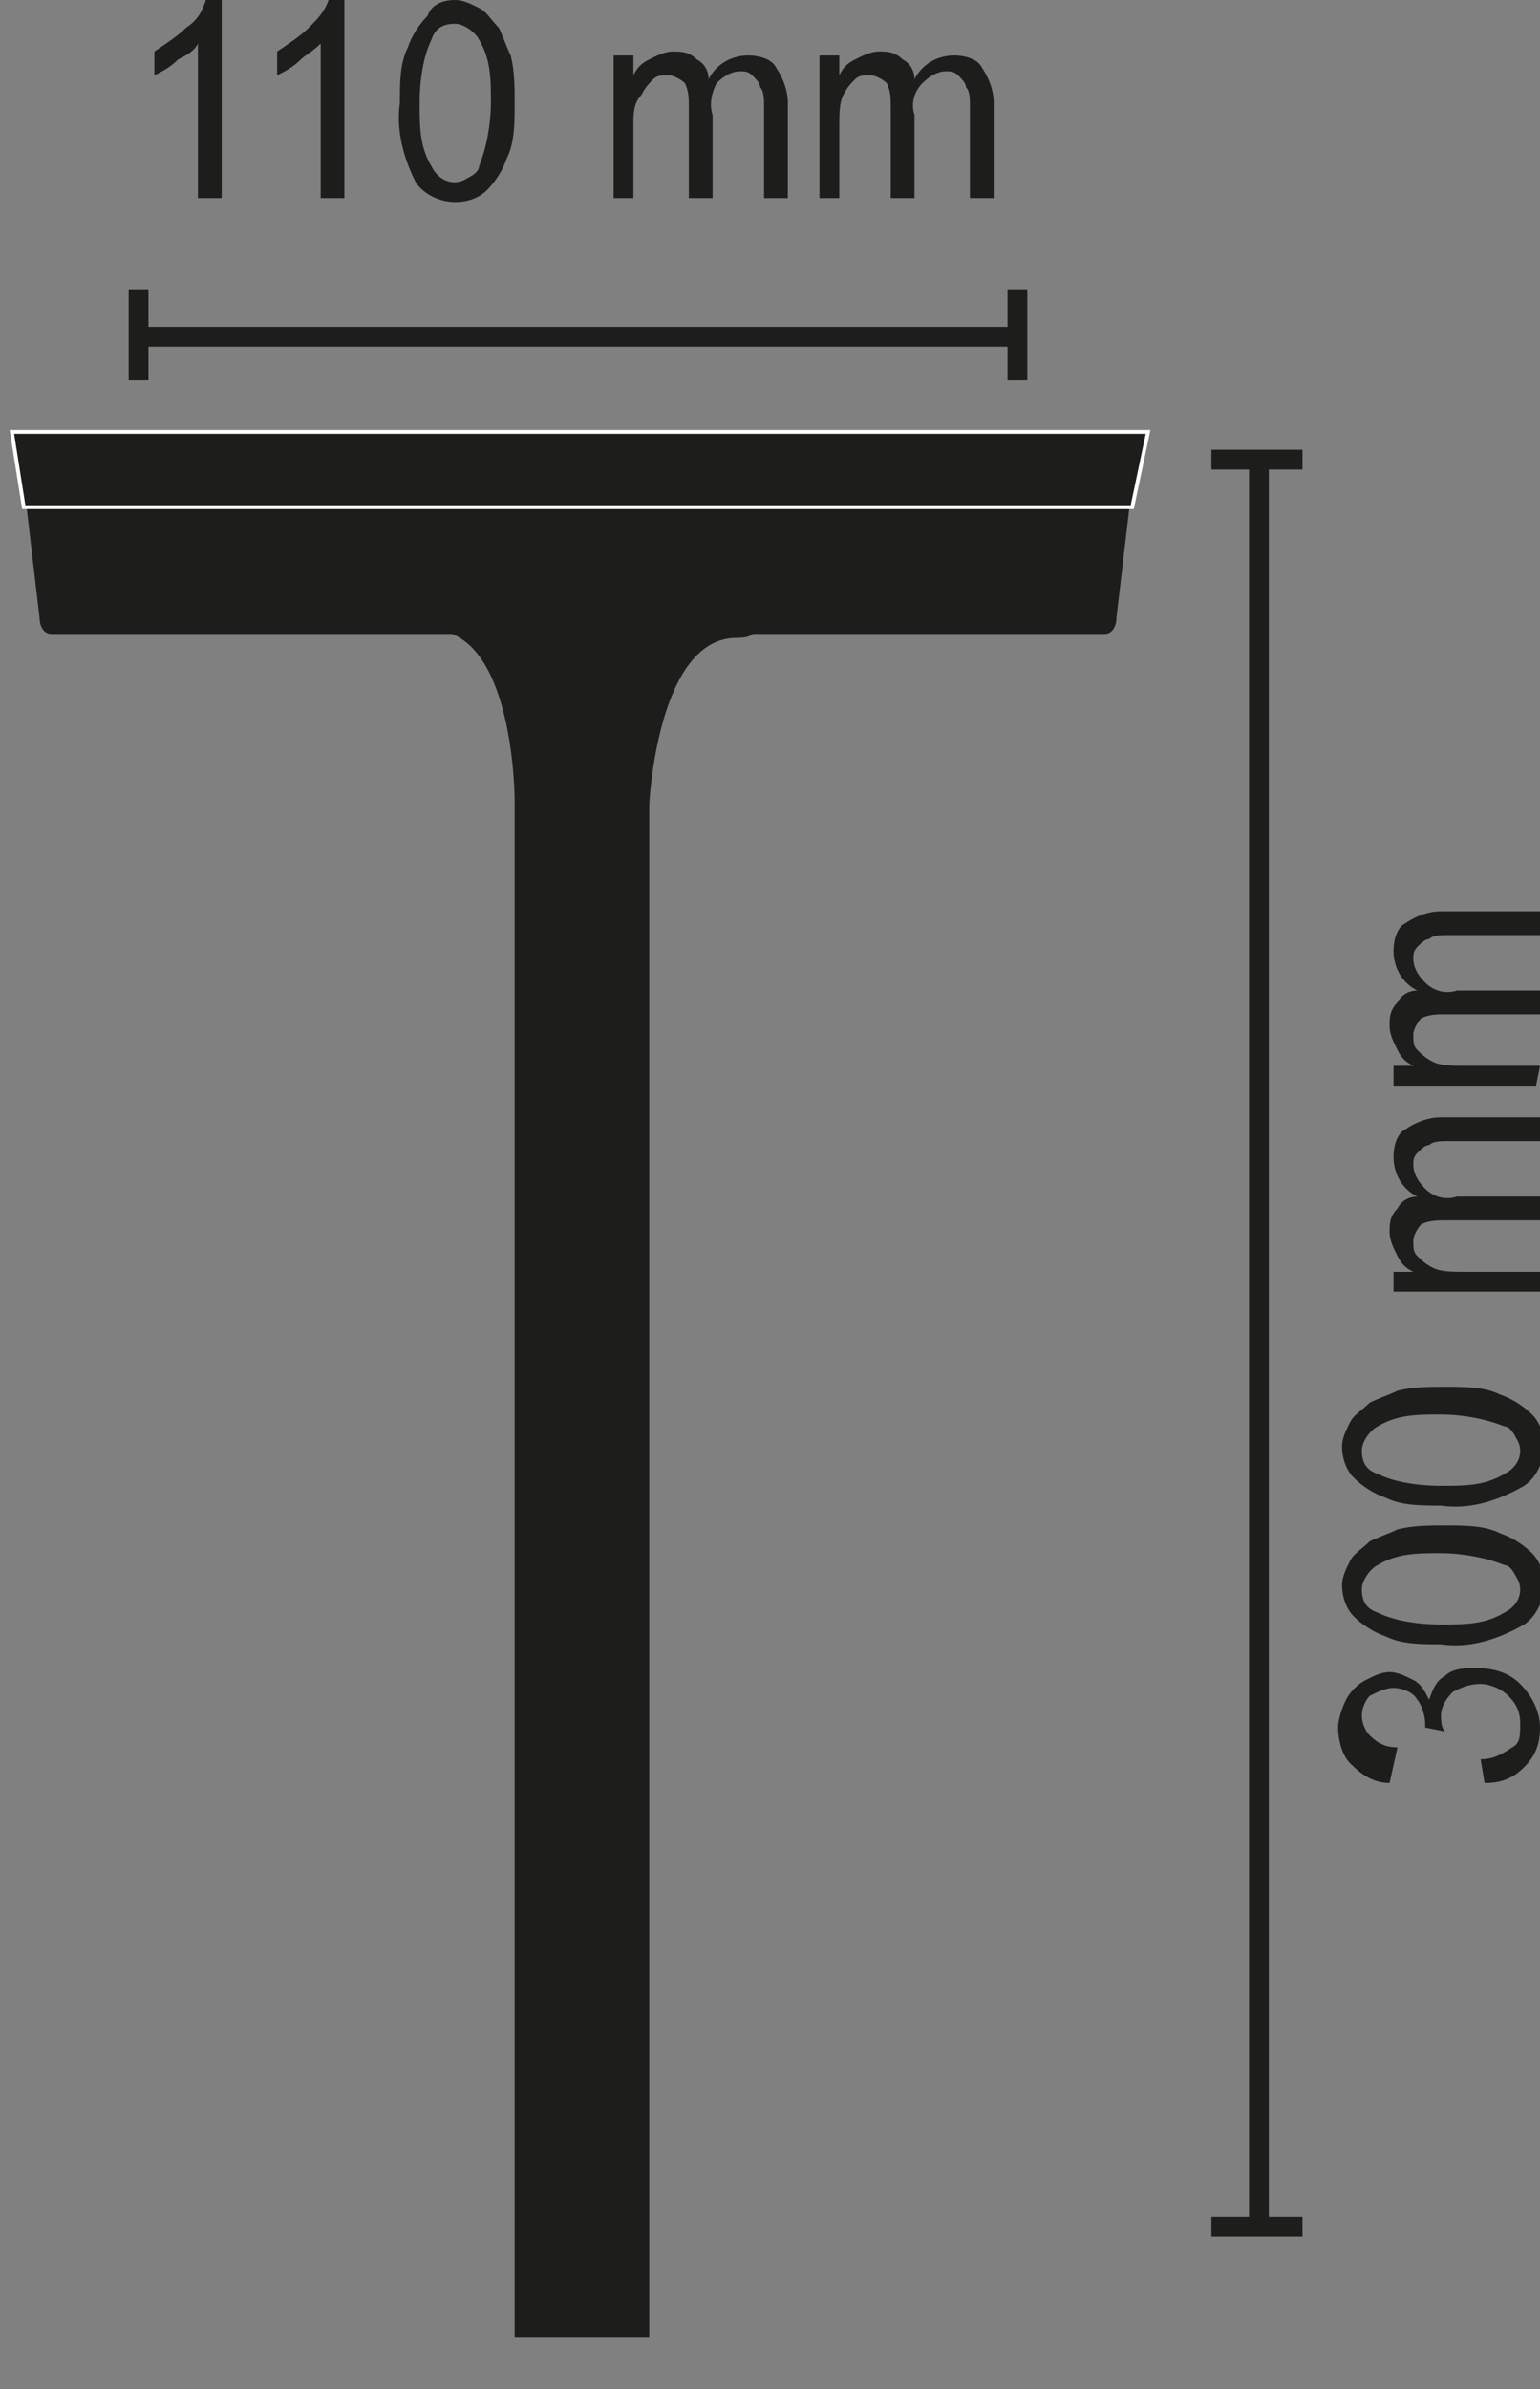 <?xml version="1.0" encoding="utf-8"?>
<!-- Generator: Adobe Illustrator 25.4.1, SVG Export Plug-In . SVG Version: 6.00 Build 0)  -->
<svg version="1.1" id="Ebene_1" xmlns="http://www.w3.org/2000/svg" xmlns:xlink="http://www.w3.org/1999/xlink" x="0px" y="0px"
	 viewBox="0 0 38.9 60.3" style="enable-background:new 0 0 38.9 60.3;" xml:space="preserve">
<rect x="0" y="0" width="38.9" height="60.3" fill="#808080" stroke="none"/>
<style type="text/css">
	.st0{fill:none;stroke:#1D1D1B;stroke-width:0.5;}
	.st1{fill:#1D1D1B;}
	.st2{clip-path:url(#SVGID_00000163061224075062329790000017997837040364234678_);}
	.st3{fill:none;stroke:#FFFFFF;stroke-width:9.600000e-02;}
</style>
<line class="st0" x1="3.5" y1="8.5" x2="25.7" y2="8.5"/>
<line class="st0" x1="3.5" y1="7.3" x2="3.5" y2="9.6"/>
<line class="st0" x1="25.7" y1="7.3" x2="25.7" y2="9.6"/>
<path class="st1" d="M5.6,5H5V1.1C4.9,1.3,4.7,1.4,4.5,1.5C4.3,1.7,4.1,1.8,3.9,1.9V1.3c0.3-0.2,0.6-0.4,0.8-0.6
	C5,0.5,5.1,0.3,5.2,0h0.4V5z"/>
<path class="st1" d="M8.6,5H8.1V1.1C7.9,1.3,7.7,1.4,7.6,1.5C7.4,1.7,7.2,1.8,7,1.9V1.3c0.3-0.2,0.6-0.4,0.8-0.6
	C8,0.5,8.2,0.3,8.3,0h0.4V5z"/>
<path class="st1" d="M10.1,2.6c0-0.5,0-1,0.2-1.4c0.1-0.3,0.3-0.6,0.5-0.8C10.9,0.1,11.2,0,11.5,0c0.2,0,0.4,0.1,0.6,0.2
	c0.2,0.1,0.3,0.3,0.5,0.5c0.1,0.2,0.2,0.5,0.3,0.7C13,1.8,13,2.2,13,2.6c0,0.5,0,1-0.2,1.4c-0.1,0.3-0.3,0.6-0.5,0.8
	c-0.2,0.2-0.5,0.3-0.8,0.3c-0.4,0-0.8-0.2-1-0.5C10.2,4,10,3.3,10.1,2.6z M10.6,2.6c0,0.6,0,1.1,0.3,1.6c0.2,0.4,0.6,0.5,0.9,0.3
	c0.2-0.1,0.3-0.2,0.3-0.3c0.2-0.5,0.3-1.1,0.3-1.6c0-0.6,0-1.1-0.3-1.6c-0.1-0.2-0.4-0.4-0.6-0.4c-0.3,0-0.5,0.1-0.6,0.4
	C10.7,1.4,10.6,2,10.6,2.6z"/>
<path class="st1" d="M15.5,5V1.4H16v0.5c0.1-0.2,0.2-0.3,0.4-0.4c0.2-0.1,0.4-0.2,0.6-0.2c0.2,0,0.4,0,0.6,0.2
	c0.2,0.1,0.3,0.3,0.3,0.5c0.2-0.4,0.6-0.6,1-0.6c0.3,0,0.6,0.1,0.7,0.3c0.2,0.3,0.3,0.6,0.3,0.9V5h-0.6V2.7c0-0.2,0-0.4-0.1-0.5
	c0-0.1-0.1-0.2-0.2-0.3c-0.1-0.1-0.2-0.1-0.3-0.1c-0.2,0-0.4,0.1-0.6,0.3C18,2.3,17.9,2.6,18,2.9V5h-0.6V2.7c0-0.2,0-0.4-0.1-0.6
	c-0.1-0.1-0.3-0.2-0.4-0.2c-0.2,0-0.3,0-0.4,0.1c-0.1,0.1-0.2,0.2-0.3,0.4C16,2.6,16,2.9,16,3.1V5L15.5,5z"/>
<path class="st1" d="M20.7,5V1.4h0.5v0.5c0.1-0.2,0.2-0.3,0.4-0.4c0.2-0.1,0.4-0.2,0.6-0.2c0.2,0,0.4,0,0.6,0.2
	c0.2,0.1,0.3,0.3,0.3,0.5c0.2-0.4,0.6-0.6,1-0.6c0.3,0,0.6,0.1,0.7,0.3c0.2,0.3,0.3,0.6,0.3,0.9V5h-0.6V2.7c0-0.2,0-0.4-0.1-0.5
	c0-0.1-0.1-0.2-0.2-0.3c-0.1-0.1-0.2-0.1-0.3-0.1c-0.2,0-0.4,0.1-0.6,0.3c-0.2,0.2-0.3,0.5-0.2,0.8V5h-0.6V2.7c0-0.2,0-0.4-0.1-0.6
	c-0.1-0.1-0.3-0.2-0.4-0.2c-0.2,0-0.3,0-0.4,0.1c-0.1,0.1-0.2,0.2-0.3,0.4c-0.1,0.2-0.1,0.5-0.1,0.8V5L20.7,5z"/>
<line class="st0" x1="31.8" y1="56.2" x2="31.8" y2="11.6"/>
<line class="st0" x1="30.6" y1="56.2" x2="32.9" y2="56.2"/>
<line class="st0" x1="30.6" y1="11.6" x2="32.9" y2="11.6"/>
<path class="st1" d="M37.5,45l-0.1-0.6c0.3,0,0.5-0.1,0.8-0.3c0.2-0.1,0.2-0.3,0.2-0.6c0-0.3-0.1-0.5-0.3-0.7
	c-0.2-0.2-0.5-0.3-0.7-0.3c-0.3,0-0.5,0.1-0.7,0.2c-0.2,0.2-0.3,0.4-0.3,0.6c0,0.1,0,0.3,0.1,0.4l-0.5-0.1c0,0,0-0.1,0-0.1
	c0-0.2-0.1-0.5-0.2-0.6c-0.1-0.2-0.4-0.3-0.6-0.3c-0.2,0-0.4,0.1-0.6,0.2c-0.1,0.1-0.2,0.3-0.2,0.5c0,0.2,0.1,0.4,0.2,0.5
	c0.2,0.2,0.4,0.3,0.7,0.3L35.1,45c-0.4,0-0.7-0.2-1-0.5c-0.2-0.2-0.3-0.6-0.3-0.9c0-0.2,0.1-0.5,0.2-0.7c0.1-0.2,0.3-0.4,0.5-0.5
	c0.2-0.1,0.4-0.2,0.6-0.2c0.2,0,0.4,0.1,0.6,0.2c0.2,0.1,0.3,0.3,0.4,0.5c0.1-0.3,0.2-0.5,0.4-0.6c0.2-0.2,0.5-0.2,0.8-0.2
	c0.4,0,0.8,0.1,1.1,0.4c0.3,0.3,0.5,0.7,0.5,1.1c0,0.4-0.1,0.7-0.4,1C38.2,44.9,37.9,45,37.5,45z"/>
<path class="st1" d="M36.4,41.5c-0.5,0-1,0-1.4-0.2c-0.3-0.1-0.6-0.3-0.8-0.5c-0.2-0.2-0.3-0.5-0.3-0.8c0-0.2,0.1-0.4,0.2-0.6
	c0.1-0.2,0.3-0.3,0.5-0.5c0.2-0.1,0.5-0.2,0.7-0.3c0.4-0.1,0.8-0.1,1.2-0.1c0.5,0,1,0,1.4,0.2c0.3,0.1,0.6,0.3,0.8,0.5
	c0.2,0.2,0.3,0.5,0.3,0.8c0,0.4-0.2,0.8-0.5,1C37.8,41.4,37.1,41.6,36.4,41.5z M36.4,41c0.6,0,1.1,0,1.6-0.3
	c0.4-0.2,0.5-0.6,0.3-0.9c-0.1-0.2-0.2-0.3-0.3-0.3c-0.5-0.2-1.1-0.3-1.6-0.3c-0.6,0-1.1,0-1.6,0.3c-0.2,0.1-0.4,0.4-0.4,0.6
	c0,0.3,0.1,0.5,0.4,0.6C35.2,40.9,35.8,41,36.4,41z"/>
<path class="st1" d="M36.4,38c-0.5,0-1,0-1.4-0.2c-0.3-0.1-0.6-0.3-0.8-0.5c-0.2-0.2-0.3-0.5-0.3-0.8c0-0.2,0.1-0.4,0.2-0.6
	c0.1-0.2,0.3-0.3,0.5-0.5c0.2-0.1,0.5-0.2,0.7-0.3c0.4-0.1,0.8-0.1,1.2-0.1c0.5,0,1,0,1.4,0.2c0.3,0.1,0.6,0.3,0.8,0.5
	c0.2,0.2,0.3,0.5,0.3,0.8c0,0.4-0.2,0.8-0.5,1C37.8,37.9,37.1,38.1,36.4,38z M36.4,37.5c0.6,0,1.1,0,1.6-0.3
	c0.4-0.2,0.5-0.6,0.3-0.9c-0.1-0.2-0.2-0.3-0.3-0.3c-0.5-0.2-1.1-0.3-1.6-0.3c-0.6,0-1.1,0-1.6,0.3c-0.2,0.1-0.4,0.4-0.4,0.6
	c0,0.3,0.1,0.5,0.4,0.6C35.2,37.4,35.8,37.5,36.4,37.5z"/>
<path class="st1" d="M38.8,32.6h-3.6v-0.5h0.5c-0.2-0.1-0.3-0.2-0.4-0.4c-0.1-0.2-0.2-0.4-0.2-0.6c0-0.2,0-0.4,0.2-0.6
	c0.1-0.2,0.3-0.3,0.5-0.3c-0.4-0.2-0.6-0.6-0.6-1c0-0.3,0.1-0.6,0.3-0.7c0.3-0.2,0.6-0.3,0.9-0.3h2.5v0.6h-2.3c-0.2,0-0.4,0-0.5,0.1
	c-0.1,0-0.2,0.1-0.3,0.2c-0.1,0.1-0.1,0.2-0.1,0.3c0,0.2,0.1,0.4,0.3,0.6c0.2,0.2,0.5,0.3,0.8,0.2h2.1v0.6h-2.4
	c-0.2,0-0.4,0-0.6,0.1c-0.1,0.1-0.2,0.3-0.2,0.4c0,0.2,0,0.3,0.1,0.4c0.1,0.1,0.2,0.2,0.4,0.3c0.2,0.1,0.5,0.1,0.8,0.1h1.9V32.6z"/>
<path class="st1" d="M38.8,27.4h-3.6v-0.5h0.5c-0.2-0.1-0.3-0.2-0.4-0.4c-0.1-0.2-0.2-0.4-0.2-0.6c0-0.2,0-0.4,0.2-0.6
	c0.1-0.2,0.3-0.3,0.5-0.3c-0.4-0.2-0.6-0.6-0.6-1c0-0.3,0.1-0.6,0.3-0.7c0.3-0.2,0.6-0.3,0.9-0.3h2.5v0.6h-2.3c-0.2,0-0.4,0-0.5,0.1
	c-0.1,0-0.2,0.1-0.3,0.2c-0.1,0.1-0.1,0.2-0.1,0.3c0,0.2,0.1,0.4,0.3,0.6c0.2,0.2,0.5,0.3,0.8,0.2h2.1v0.6h-2.4
	c-0.2,0-0.4,0-0.6,0.1c-0.1,0.1-0.2,0.3-0.2,0.4c0,0.2,0,0.3,0.1,0.4c0.1,0.1,0.2,0.2,0.4,0.3c0.2,0.1,0.5,0.1,0.8,0.1h1.9
	L38.8,27.4z"/>
<g>
	<defs>
		<rect id="SVGID_1_" y="10.6" width="29.3" height="48.4"/>
	</defs>
	<clipPath id="SVGID_00000032636206953629730050000000122412862599639207_">
		<use xlink:href="#SVGID_1_"  style="overflow:visible;"/>
	</clipPath>
	<g style="clip-path:url(#SVGID_00000032636206953629730050000000122412862599639207_);">
		<path class="st1" d="M28.2,15.6c0,0.2-0.1,0.4-0.3,0.4H1.3C1.1,16,1,15.8,1,15.6l-0.4-3.4c0-0.2,0.1-0.4,0.3-0.4h27.4
			c0.2,0,0.3,0.2,0.3,0.4L28.2,15.6z"/>
		<polygon class="st1" points="28.6,12.8 0.6,12.8 0.3,10.9 29,10.9 		"/>
		<polygon class="st3" points="28.6,12.8 0.6,12.8 0.3,10.9 29,10.9 		"/>
		<path class="st1" d="M18.6,16.1c-2,0-2.2,4.2-2.2,4.2V64c0,0.3-0.1,0.5-0.3,0.5h-2.8c-0.2,0-0.3-0.2-0.3-0.5V20.2
			c0,0,0-4.3-2.1-4.3s2.1-2.4,2.1-2.4c0-0.3,0.1-0.5,0.3-0.5h2.8c0.2,0,0.3,0.2,0.3,0.5C16.4,13.6,20.4,16.1,18.6,16.1"/>
	</g>
</g>
</svg>
